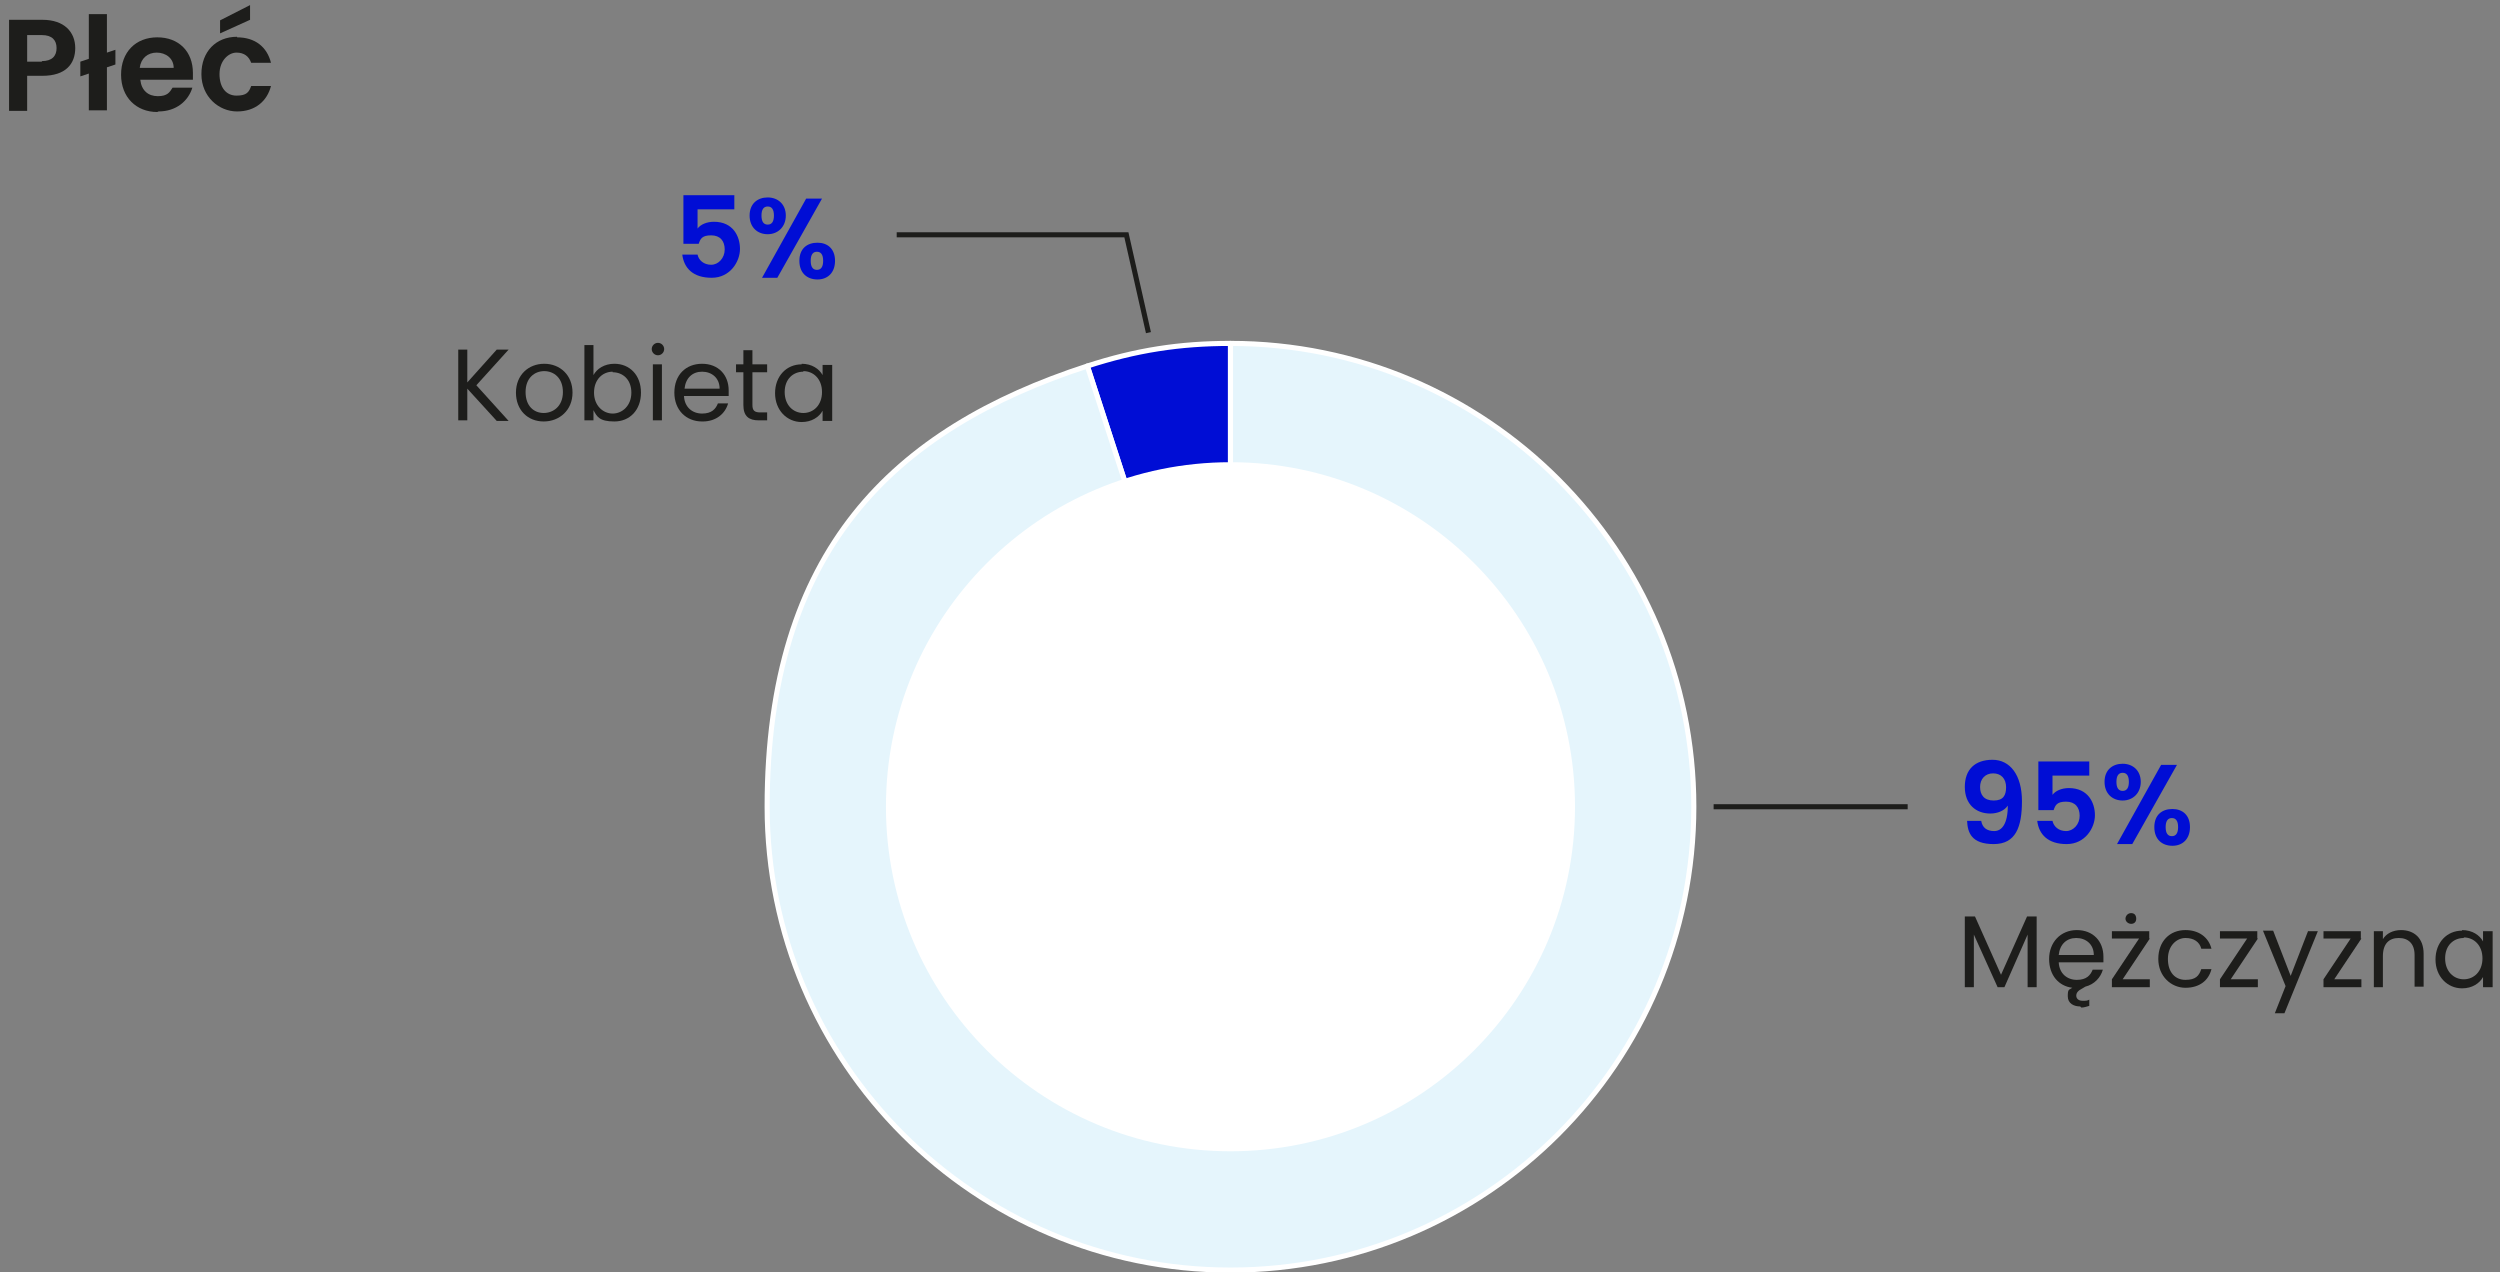 <svg xmlns="http://www.w3.org/2000/svg" id="Layer_2" viewBox="0 0 441.9 224.9"><rect x="0" y="0" width="441.9" height="224.9" fill="#808080" stroke="none"/><defs><style>      .st0 {        fill: #fff;      }      .st1 {        isolation: isolate;      }      .st2 {        fill: #e5f5fc;      }      .st2, .st3 {        stroke: #fff;        stroke-linecap: round;        stroke-linejoin: round;        stroke-width: .9px;      }      .st4 {        fill: none;        stroke: #1d1d1b;        stroke-miterlimit: 10;        stroke-width: .9px;      }      .st5 {        fill: #1d1d1b;      }      .st3, .st6 {        fill: #000dd5;      }    </style></defs><g id="GRAFIKA"><g class="st1"><g class="st1"><path class="st5" d="M7.5,13.4h-2.7v6.2H1.6V3.5h5.9c3.9,0,5.8,2.2,5.8,5s-1.7,4.9-5.8,4.9ZM7.4,10.8c1.8,0,2.6-.9,2.6-2.3s-.8-2.3-2.6-2.3h-2.6v4.7h2.6Z"></path><path class="st5" d="M15.7,13l-1.5.5v-2.6l1.5-.5V2.5h3.2v6.8l1.5-.5v2.6l-1.5.5v7.6h-3.2v-6.6Z"></path><path class="st5" d="M27.8,19.8c-3.7,0-6.4-2.6-6.4-6.6s2.6-6.6,6.4-6.6,6.3,2.5,6.3,6.3,0,.8,0,1.2h-9.3c.2,1.9,1.4,2.9,3.1,2.9s2.1-.7,2.6-1.5h3.5c-.7,2.3-2.8,4.2-6,4.2ZM24.7,12h6c0-1.7-1.4-2.7-3-2.7s-2.8,1-3,2.7Z"></path><path class="st5" d="M41.9,6.6c3.2,0,5.3,1.7,6,4.5h-3.5c-.4-1.1-1.2-1.8-2.6-1.8s-3,1.4-3,3.8,1.2,3.8,3,3.8,2.2-.6,2.6-1.7h3.5c-.7,2.7-2.8,4.5-6,4.5s-6.3-2.6-6.3-6.6,2.6-6.6,6.3-6.6ZM44.2.9v2.6l-5.3,2.4v-2.3l5.3-2.7Z"></path></g></g><g><g class="st1"><g class="st1"><path class="st6" d="M350.2,145.1c.2,1.2,1,1.8,2.3,1.8s2.4-1.2,2.4-4.5c-.6.9-1.8,1.4-3.1,1.4-2.5,0-4.5-1.6-4.5-4.7s1.8-4.8,4.9-4.8,5.2,2.7,5.2,7.3-1.1,7.6-5,7.6-4.6-2-4.7-4.1h2.6ZM354.6,139.2c0-1.6-.9-2.5-2.3-2.5s-2.3,1-2.3,2.4.7,2.4,2.4,2.4,2.2-.9,2.2-2.4Z"></path><path class="st6" d="M369.3,134.6v2.5h-6.5v3.4c.5-.7,1.6-1.2,2.9-1.2,3.4,0,4.6,2.6,4.6,4.8s-1.7,5.1-5,5.1-4.9-1.7-5.2-4.1h2.7c.2,1,1.1,1.8,2.4,1.8s2.4-1.2,2.4-2.7-.8-2.5-2.4-2.5-1.9.6-2.2,1.5h-2.7v-8.6h9Z"></path><path class="st6" d="M375.2,135c1.8,0,3.2,1.2,3.2,3.2s-1.4,3.3-3.2,3.3-3.2-1.2-3.2-3.3,1.4-3.2,3.2-3.2ZM374.1,138.2c0,1.1.4,1.6,1.1,1.6s1.1-.5,1.1-1.6-.4-1.6-1.1-1.6-1.1.5-1.1,1.6ZM382.1,135.2h2.7l-7.9,14h-2.7l7.8-14ZM384,143c1.8,0,3.1,1.1,3.1,3.2s-1.3,3.3-3.1,3.3-3.2-1.1-3.2-3.3,1.4-3.2,3.2-3.2ZM382.8,146.2c0,1.1.4,1.6,1.1,1.6s1.1-.5,1.1-1.6-.4-1.6-1.1-1.6-1.1.5-1.1,1.6Z"></path></g></g><g class="st1"><g class="st1"><path class="st5" d="M347.3,162h1.8l4.6,10.3,4.6-10.3h1.7v12.5h-1.6v-9.3l-4.1,9.3h-1.2l-4.2-9.3v9.3h-1.6v-12.5Z"></path><path class="st5" d="M367.7,177.9c-1.1,0-2.2-.5-2.2-1.8s.2-1.1.8-1.5c-2.4-.3-4.1-2.2-4.1-5.1s2-5.1,4.9-5.1,4.7,2,4.7,4.7,0,.6,0,1h-7.9c.1,2,1.5,3.1,3.2,3.1s2.4-.8,2.8-1.8h1.8c-.4,1.4-1.5,2.6-3.1,3l-.5.3c-.8.4-1.1.8-1.1,1.3s.4.9,1.1.9.8,0,1.2-.2v1.1c-.4.1-.9.3-1.4.3ZM363.9,168.8h6.2c0-1.9-1.4-3-3.1-3s-2.9,1.1-3.1,3Z"></path><path class="st5" d="M380,165.9l-4.8,7.2h4.8v1.4h-6.7v-1.4l4.8-7.2h-4.8v-1.3h6.6v1.3ZM375.7,162.4c0-.5.4-1,1-1s.9.4.9,1-.4.9-.9.9-1-.4-1-.9Z"></path><path class="st5" d="M386.3,164.4c2.4,0,4.1,1.3,4.6,3.3h-1.8c-.3-1.2-1.3-1.9-2.8-1.9s-3.1,1.3-3.1,3.7,1.3,3.7,3.1,3.7,2.4-.7,2.8-1.9h1.8c-.5,2-2.1,3.3-4.6,3.3s-4.8-2-4.8-5.1,2-5.1,4.8-5.1Z"></path><path class="st5" d="M399.1,165.9l-4.8,7.2h4.8v1.4h-6.7v-1.4l4.8-7.2h-4.8v-1.3h6.6v1.3Z"></path><path class="st5" d="M408,164.6h1.7l-5.9,14.5h-1.7l1.9-4.8-4-9.8h1.8l3.1,8,3.1-8Z"></path><path class="st5" d="M417.4,165.9l-4.8,7.2h4.8v1.4h-6.7v-1.4l4.8-7.2h-4.8v-1.3h6.6v1.3Z"></path><path class="st5" d="M426.8,168.8c0-2-1.1-3-2.8-3s-2.8,1-2.8,3.2v5.5h-1.6v-9.9h1.6v1.4c.6-1,1.8-1.6,3.2-1.6,2.3,0,4,1.4,4,4.2v5.8h-1.6v-5.6Z"></path><path class="st5" d="M435.2,164.4c1.8,0,3.1.9,3.7,2v-1.8h1.7v9.9h-1.7v-1.8c-.6,1.1-1.9,2-3.7,2-2.6,0-4.7-2.1-4.7-5.1s2-5.1,4.7-5.1ZM435.5,165.8c-1.8,0-3.3,1.3-3.3,3.6s1.5,3.7,3.3,3.7,3.3-1.4,3.3-3.7-1.5-3.7-3.3-3.7Z"></path></g></g></g><g><g class="st1"><g class="st1"><path class="st6" d="M129.8,34.5v2.5h-6.5v3.4c.5-.7,1.6-1.2,2.9-1.2,3.4,0,4.6,2.6,4.6,4.8s-1.7,5.1-5,5.1-4.9-1.7-5.2-4.1h2.7c.2,1,1.1,1.8,2.4,1.8s2.4-1.2,2.4-2.7-.8-2.5-2.4-2.5-1.9.6-2.2,1.5h-2.7v-8.6h9Z"></path><path class="st6" d="M135.7,34.9c1.8,0,3.2,1.2,3.2,3.2s-1.4,3.3-3.2,3.3-3.2-1.2-3.2-3.3,1.4-3.2,3.2-3.2ZM134.6,38.1c0,1.1.4,1.6,1.1,1.6s1.1-.5,1.1-1.6-.4-1.6-1.1-1.6-1.1.5-1.1,1.6ZM142.6,35.1h2.7l-7.9,14h-2.7l7.8-14ZM144.5,42.9c1.8,0,3.1,1.1,3.1,3.2s-1.3,3.3-3.1,3.3-3.2-1.1-3.2-3.3,1.4-3.2,3.2-3.2ZM143.3,46.1c0,1.1.4,1.6,1.1,1.6s1.1-.5,1.1-1.6-.4-1.6-1.1-1.6-1.1.5-1.1,1.6Z"></path></g></g><g class="st1"><g class="st1"><path class="st5" d="M82.6,68.6v5.7h-1.6v-12.5h1.6v5.8l5.2-5.8h2.1l-5.7,6.3,5.7,6.3h-2.1l-5.2-5.7Z"></path><path class="st5" d="M96.1,74.5c-2.8,0-4.9-2-4.9-5.1s2.2-5.1,5-5.1,5,2,5,5.1-2.3,5.1-5.1,5.1ZM96.1,73c1.7,0,3.4-1.2,3.4-3.7s-1.6-3.7-3.3-3.7-3.3,1.2-3.3,3.7,1.5,3.7,3.2,3.7Z"></path><path class="st5" d="M108.6,64.3c2.7,0,4.7,2,4.7,5.1s-2,5.1-4.7,5.1-3.1-.9-3.7-2v1.8h-1.6v-13.3h1.6v5.3c.6-1.1,1.9-2,3.7-2ZM108.3,65.7c-1.8,0-3.3,1.4-3.3,3.7s1.6,3.7,3.3,3.7,3.3-1.4,3.3-3.7-1.5-3.6-3.3-3.6Z"></path><path class="st5" d="M115.2,61.7c0-.6.5-1.1,1.1-1.1s1.1.5,1.1,1.1-.5,1.1-1.1,1.1-1.1-.5-1.1-1.1ZM115.4,64.4h1.6v9.9h-1.6v-9.9Z"></path><path class="st5" d="M124.1,74.5c-2.8,0-4.9-2-4.9-5.1s2-5.1,4.9-5.1,4.7,2,4.7,4.7,0,.6,0,1h-7.9c.1,2,1.5,3.1,3.2,3.1s2.4-.8,2.8-1.8h1.8c-.5,1.8-2.1,3.2-4.5,3.2ZM121,68.7h6.2c0-1.9-1.4-3-3.1-3s-2.9,1.1-3.1,3Z"></path><path class="st5" d="M131.4,65.8h-1.3v-1.4h1.3v-2.5h1.6v2.5h2.6v1.4h-2.6v5.8c0,1,.4,1.3,1.4,1.3h1.2v1.4h-1.5c-1.7,0-2.7-.7-2.7-2.7v-5.8Z"></path><path class="st5" d="M141.7,64.3c1.8,0,3.1.9,3.7,2v-1.8h1.7v9.9h-1.7v-1.8c-.6,1.1-1.9,2-3.7,2-2.6,0-4.7-2.1-4.7-5.1s2-5.1,4.7-5.1ZM142,65.7c-1.8,0-3.3,1.3-3.3,3.6s1.5,3.7,3.3,3.7,3.3-1.4,3.3-3.7-1.5-3.7-3.3-3.7Z"></path></g></g></g><g><g><path class="st3" d="M217.5,142.6l-25.3-77.9c8.6-2.8,16.3-4,25.3-4v81.9Z"></path><path class="st2" d="M217.5,142.6V60.7c45.2,0,81.9,36.7,81.9,81.9s-36.7,81.9-81.9,81.9-81.9-36.7-81.9-81.9,22.2-66.7,56.6-77.9l25.3,77.9h0Z"></path></g><circle class="st0" cx="217.5" cy="142.6" r="60.9"></circle></g><line class="st4" x1="302.9" y1="142.6" x2="337.2" y2="142.6"></line><polyline class="st4" points="203 58.8 199.1 41.5 158.5 41.5"></polyline></g></svg>